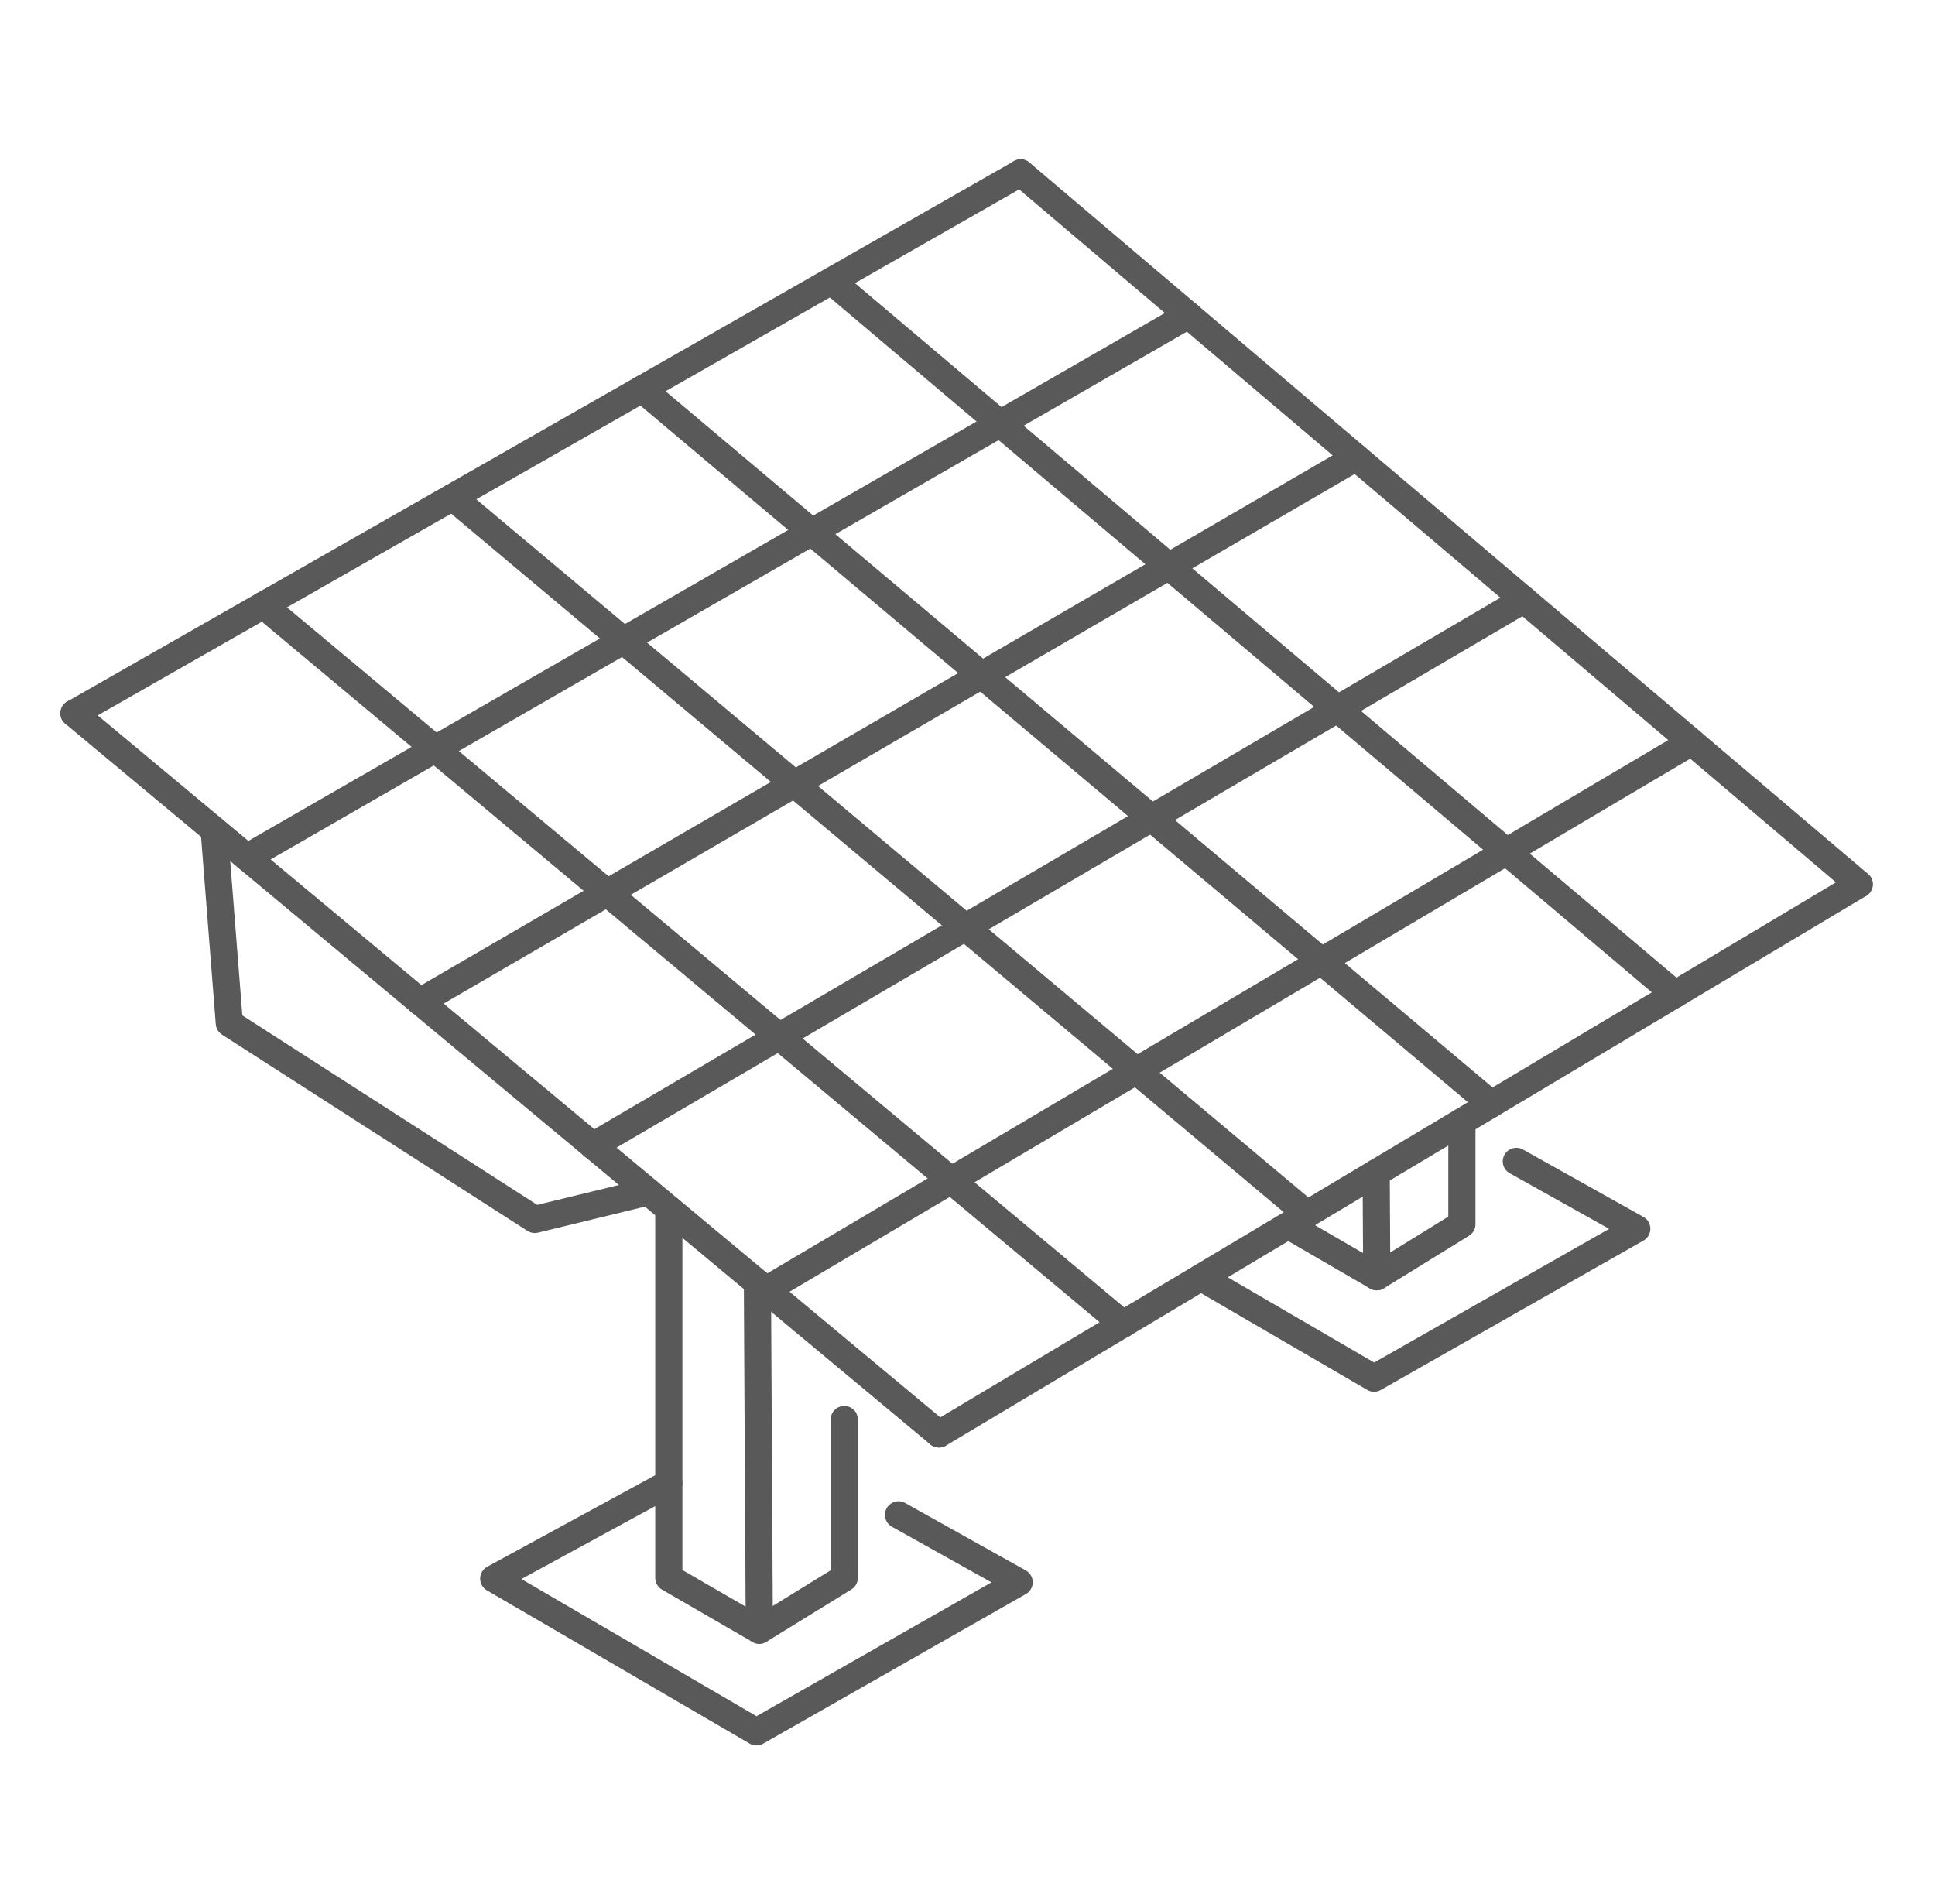 <svg width="125" height="123" viewBox="0 0 125 123" fill="none" xmlns="http://www.w3.org/2000/svg">
<path d="M43.205 95.82L31.895 101.981L48.866 111.879L65.836 102.214L58.044 97.861" stroke="#595959" stroke-width="1.755" stroke-linecap="round" stroke-linejoin="round"/>
<path d="M43.205 78.101V101.931L49.051 105.313L54.539 101.931V91.701" stroke="#595959" stroke-width="1.755" stroke-linecap="round" stroke-linejoin="round"/>
<path d="M48.928 82.872L49.051 105.313" stroke="#595959" stroke-width="1.755" stroke-linecap="round" stroke-linejoin="round"/>
<path d="M77.591 82.527L88.764 89.032L105.734 79.379L97.955 75.026" stroke="#595959" stroke-width="1.755" stroke-linecap="round" stroke-linejoin="round"/>
<path d="M83.574 79.367L88.938 82.478L94.437 79.084V72.469" stroke="#595959" stroke-width="1.755" stroke-linecap="round" stroke-linejoin="round"/>
<path d="M88.9 75.764L88.938 82.478" stroke="#595959" stroke-width="1.755" stroke-linecap="round" stroke-linejoin="round"/>
<path d="M13.835 53.63L14.814 66.099L34.546 78.777L41.879 76.994" stroke="#595959" stroke-width="1.755" stroke-linecap="round" stroke-linejoin="round"/>
<path d="M120.103 57.123L60.658 92.635" stroke="#595959" stroke-width="1.755" stroke-linecap="round" stroke-linejoin="round"/>
<path d="M109.277 47.937L49.485 83.327" stroke="#595959" stroke-width="1.755" stroke-linecap="round" stroke-linejoin="round"/>
<path d="M98.438 38.739L38.299 74.018" stroke="#595959" stroke-width="1.755" stroke-linecap="round" stroke-linejoin="round"/>
<path d="M87.6 29.554L27.126 64.71" stroke="#595959" stroke-width="1.755" stroke-linecap="round" stroke-linejoin="round"/>
<path d="M76.773 20.356L15.953 55.389" stroke="#595959" stroke-width="1.755" stroke-linecap="round" stroke-linejoin="round"/>
<path d="M65.935 11.17L4.78 46.08" stroke="#595959" stroke-width="1.755" stroke-linecap="round" stroke-linejoin="round"/>
<path d="M4.78 46.08L60.658 92.635" stroke="#595959" stroke-width="1.755" stroke-linecap="round" stroke-linejoin="round"/>
<path d="M17.006 39.096L72.549 85.54" stroke="#595959" stroke-width="1.755" stroke-linecap="round" stroke-linejoin="round"/>
<path d="M29.245 32.124L84.441 78.433" stroke="#595959" stroke-width="1.755" stroke-linecap="round" stroke-linejoin="round"/>
<path d="M41.471 25.139L96.333 71.325" stroke="#595959" stroke-width="1.755" stroke-linecap="round" stroke-linejoin="round"/>
<path d="M53.709 18.155L108.212 64.23" stroke="#595959" stroke-width="1.755" stroke-linecap="round" stroke-linejoin="round"/>
<path d="M65.935 11.17L120.103 57.123" stroke="#595959" stroke-width="1.755" stroke-linecap="round" stroke-linejoin="round"/>
</svg>
